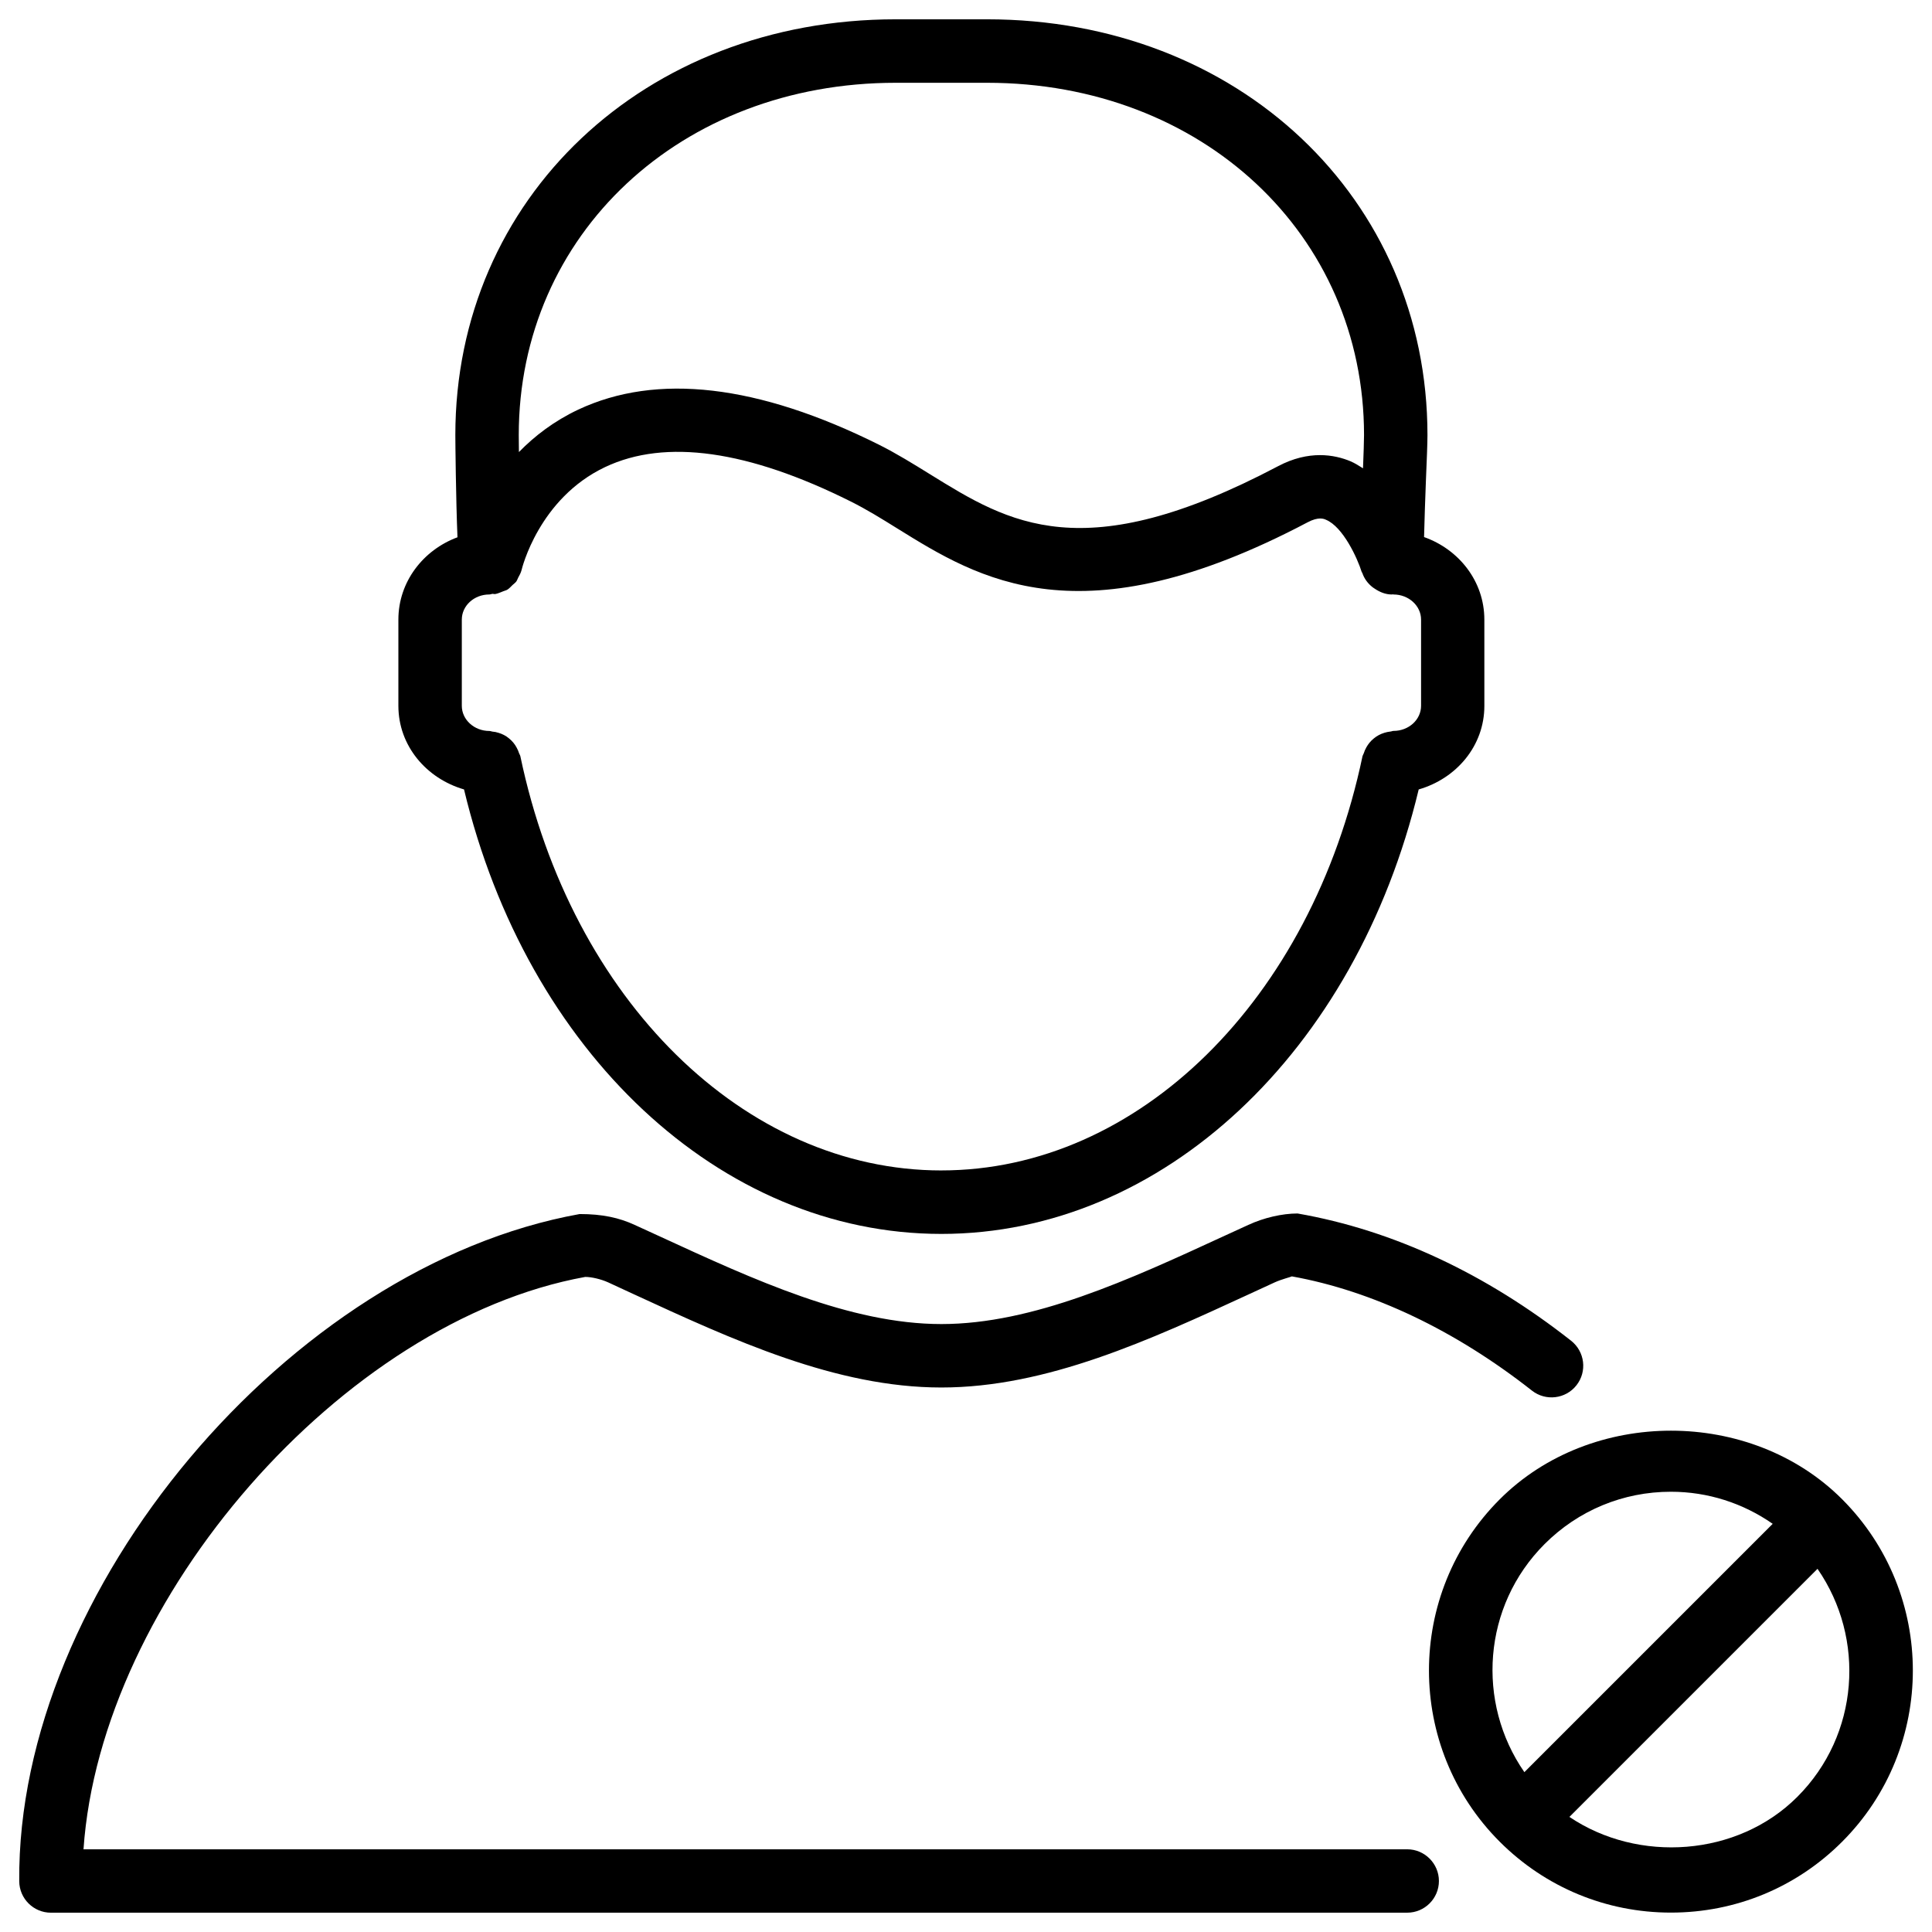 <?xml version="1.0" encoding="UTF-8"?>
<!-- Uploaded to: SVG Repo, www.svgrepo.com, Generator: SVG Repo Mixer Tools -->
<svg fill="#000000" width="800px" height="800px" version="1.1" viewBox="144 144 512 512" xmlns="http://www.w3.org/2000/svg">
 <g>
  <path d="m266.97 353.21c16.668 69.547 67.887 117.79 126.5 117.79 58.629 0 109.83-48.238 126.5-117.79 9.973-2.875 17.402-11.523 17.402-22.148l-0.004-22.859c0-10.141-6.719-18.598-15.977-21.875 0.125-4.785 0.293-9.973 0.484-14.801 0.23-5.414 0.418-10.055 0.418-12.219 0-62.809-50.191-110.19-116.71-110.19h-24.203c-66.523 0-116.71 47.379-116.71 110.19 0 1.699 0.148 16.941 0.566 27.078-9.09 3.367-15.66 11.805-15.66 21.816v22.84c0 10.621 7.43 19.27 17.402 22.168zm126.52 100.97c-52.145 0-98.055-45.133-111.59-109.77-0.062-0.297-0.23-0.484-0.316-0.738-0.188-0.566-0.398-1.09-0.691-1.594-0.254-0.461-0.527-0.883-0.863-1.281-0.336-0.418-0.715-0.754-1.133-1.113-0.418-0.355-0.859-0.652-1.344-0.902-0.441-0.23-0.902-0.418-1.406-0.566-0.547-0.188-1.09-0.293-1.656-0.336-0.297-0.043-0.527-0.168-0.82-0.168-4.008 0-7.285-3-7.285-6.656v-22.859c0-3.672 3.254-6.656 7.285-6.656 0.293 0 0.523-0.125 0.82-0.168 0.25 0 0.484 0.082 0.734 0.062 0.062 0 0.105-0.043 0.148-0.043 0.523-0.082 0.965-0.316 1.469-0.484 0.062-0.02 0.125-0.043 0.188-0.082 0.125-0.043 0.25-0.082 0.379-0.148 0.336-0.148 0.715-0.211 1.027-0.398 0.523-0.316 0.922-0.797 1.387-1.238 0.312-0.309 0.711-0.562 0.984-0.918 0.23-0.316 0.336-0.691 0.523-1.051 0.355-0.629 0.691-1.258 0.883-1.973 0-0.043 0.023-0.062 0.023-0.086 0.043-0.211 4.535-18.914 22.148-27.246 15.977-7.559 37.891-4.449 65.117 9.152 4.156 2.078 8.164 4.555 12.238 7.094 21.645 13.434 48.535 30.188 108.78-1.594 2.875-1.531 4.324-0.945 4.891-0.672 4.492 1.867 8.312 10.141 9.469 13.875 0.016 0.043 0.078 0.086 0.121 0.148 0.523 1.574 1.492 2.875 2.793 3.883 0.188 0.148 0.379 0.25 0.566 0.379 1.324 0.883 2.812 1.512 4.512 1.512 0.062 0 0.125-0.043 0.211-0.043 0.062 0 0.125 0.043 0.211 0.043 4.031 0 7.305 3 7.305 6.656v22.84c0 3.672-3.254 6.656-7.305 6.656-0.293 0-0.523 0.148-0.82 0.168-0.566 0.062-1.09 0.168-1.617 0.336-0.523 0.168-1.008 0.355-1.469 0.609-0.461 0.25-0.883 0.523-1.281 0.859-0.441 0.355-0.82 0.715-1.176 1.156-0.316 0.379-0.586 0.797-0.84 1.238-0.293 0.504-0.504 1.027-0.691 1.594-0.082 0.25-0.25 0.461-0.316 0.715-13.559 64.648-59.445 109.8-111.59 109.8zm-12.113-288.24h24.203c56.953 0 99.902 40.137 99.902 93.371 0 1.637-0.125 4.977-0.273 8.797-1.07-0.672-2.141-1.363-3.316-1.867-4.242-1.762-11.02-3.023-19.23 1.324-51.66 27.246-71.289 15.051-92.094 2.184-4.535-2.812-8.984-5.562-13.582-7.871-32.113-16.02-58.965-19.105-79.789-9.305-6.402 3.023-11.543 6.992-15.68 11.23-0.02-1.824-0.043-3.461-0.043-4.492 0-53.234 42.949-93.371 99.902-93.371z"/>
  <path d="m516.93 650.88c4.641 0 8.398-3.777 8.398-8.398 0-4.617-3.777-8.398-8.398-8.398l-350.8 0.004c4.555-66.441 68.602-139.98 132.96-151.69 1.68 0 4.176 0.586 6.086 1.449l6.676 3.086c26.406 12.176 53.699 24.77 81.617 24.77 27.941 0 55.23-12.594 81.637-24.77l6.695-3.086c1.891-0.859 4.367-1.449 4.555-1.594 21.348 3.84 43.328 14.316 63.625 30.27 3.633 2.856 8.922 2.246 11.797-1.406 2.875-3.652 2.227-8.922-1.406-11.797-22.441-17.656-47-29.285-72.508-33.734-4.074 0-8.965 1.133-13.035 3.023l-6.738 3.086c-24.77 11.418-50.34 23.195-74.605 23.195-24.227 0-49.812-11.797-74.562-23.195l-6.738-3.086c-4.094-1.891-8.543-2.875-14.57-2.875-76.977 13.855-149.15 99.773-148.52 176.82 0.043 4.617 3.801 8.332 8.398 8.332z"/>
  <path d="m541.44 632.07c12.113 12.113 28.234 18.789 45.363 18.789 17.152 0 33.273-6.656 45.387-18.789 24.98-25 24.98-65.727 0-90.75-24.203-24.227-66.504-24.246-90.75 0.02-25 25.004-25 65.727 0 90.73zm78.867-11.883c-15.848 15.871-42.172 17.613-60.395 5.312l65.746-65.746c12.789 18.473 11.066 44.02-5.352 60.434zm-33.5-80.859c9.805 0 19.102 3.023 26.977 8.5l-65.809 65.809c-12.805-18.453-11.082-44 5.352-60.438 8.938-8.938 20.82-13.871 33.48-13.871z"/>
 </g>
</svg>